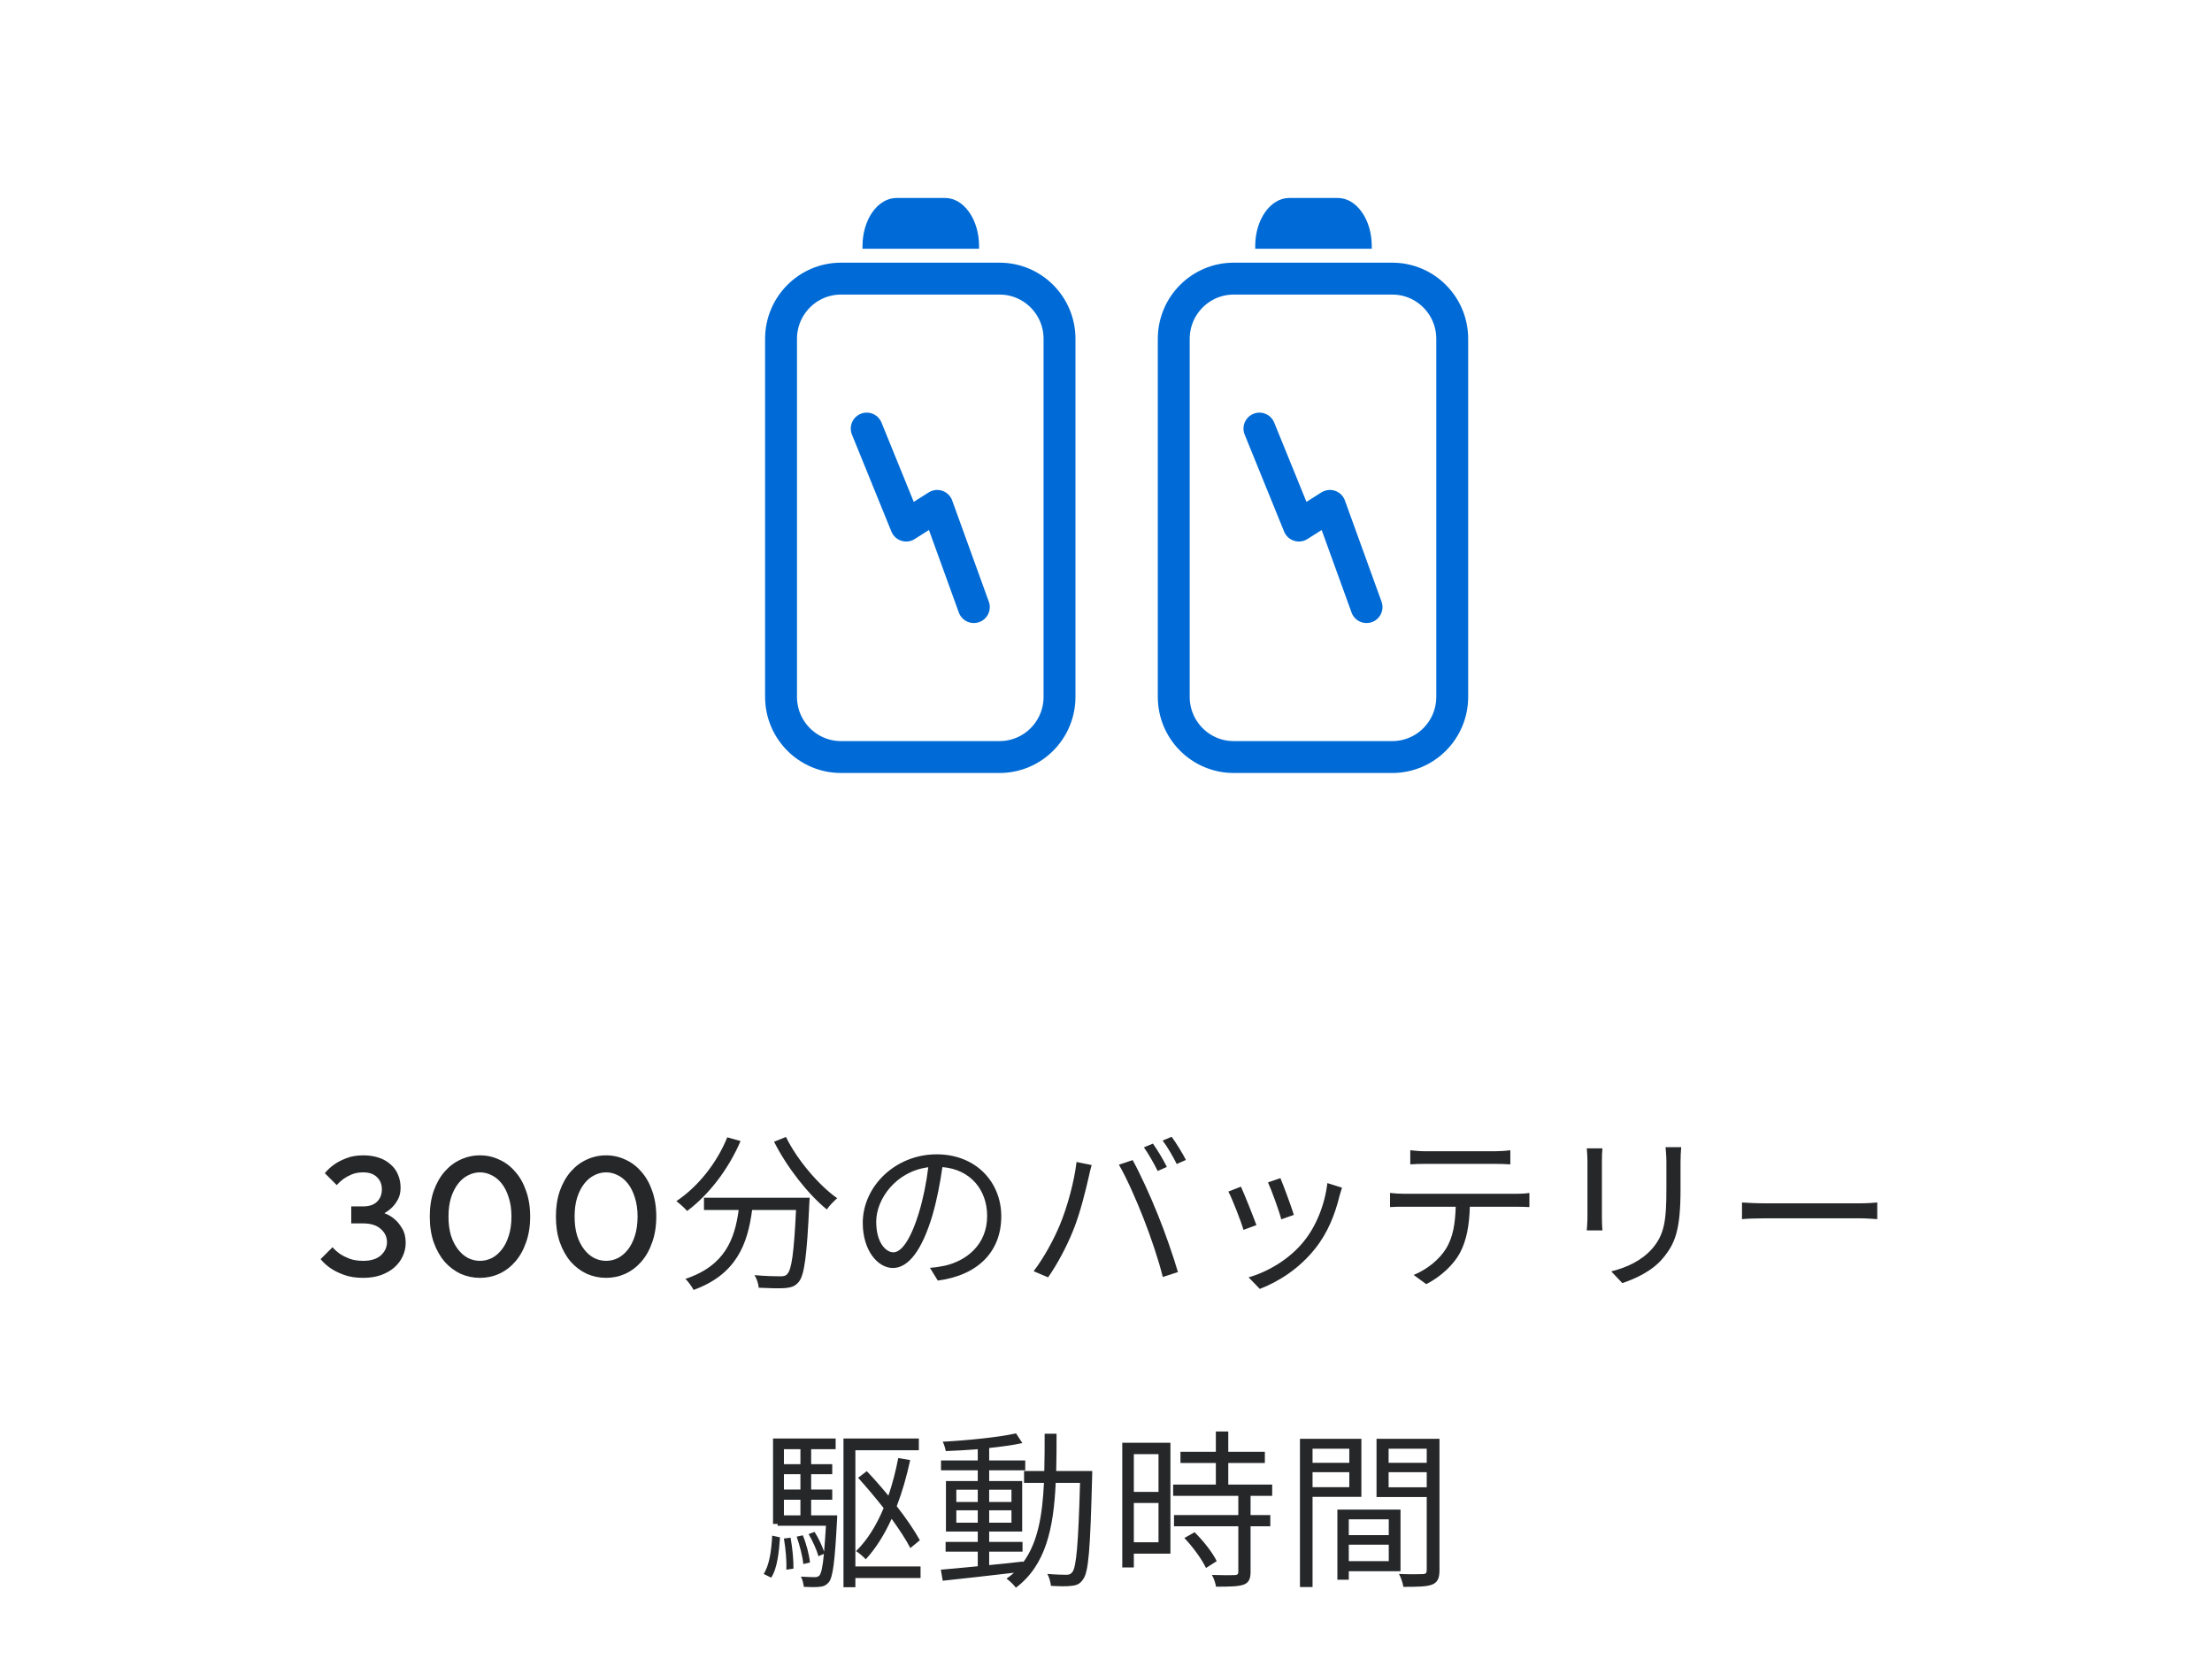 <svg width="208" height="156" viewBox="0 0 208 156" fill="none" xmlns="http://www.w3.org/2000/svg">
<path d="M36.148 114.08C36.522 114.219 36.852 114.416 37.14 114.672C37.386 114.885 37.615 115.173 37.828 115.536C38.041 115.888 38.148 116.336 38.148 116.88C38.148 117.317 38.052 117.739 37.86 118.144C37.679 118.539 37.417 118.885 37.076 119.184C36.735 119.483 36.313 119.723 35.812 119.904C35.322 120.075 34.767 120.16 34.148 120.16C33.465 120.16 32.873 120.069 32.372 119.888C31.871 119.707 31.455 119.504 31.124 119.28C30.74 119.024 30.415 118.731 30.148 118.4L31.268 117.28C31.471 117.515 31.711 117.728 31.988 117.92C32.233 118.08 32.532 118.229 32.884 118.368C33.247 118.496 33.668 118.56 34.148 118.56C34.873 118.56 35.428 118.389 35.812 118.048C36.196 117.696 36.388 117.28 36.388 116.8C36.388 116.32 36.196 115.909 35.812 115.568C35.428 115.216 34.873 115.04 34.148 115.04H33.028V113.44H34.148C34.714 113.44 35.145 113.296 35.444 113.008C35.754 112.709 35.908 112.32 35.908 111.84C35.908 111.36 35.754 110.976 35.444 110.688C35.145 110.389 34.714 110.24 34.148 110.24C33.743 110.24 33.386 110.304 33.076 110.432C32.778 110.56 32.522 110.699 32.308 110.848C32.063 111.029 31.849 111.227 31.668 111.44L30.548 110.32C30.794 110.011 31.092 109.733 31.444 109.488C31.743 109.275 32.116 109.083 32.564 108.912C33.012 108.731 33.54 108.64 34.148 108.64C34.703 108.64 35.199 108.715 35.636 108.864C36.074 109.013 36.441 109.227 36.74 109.504C37.05 109.771 37.279 110.091 37.428 110.464C37.588 110.837 37.668 111.243 37.668 111.68C37.668 112.107 37.588 112.469 37.428 112.768C37.268 113.067 37.092 113.312 36.9 113.504C36.676 113.728 36.425 113.92 36.148 114.08ZM40.413 114.4C40.413 113.504 40.536 112.699 40.781 111.984C41.037 111.269 41.379 110.667 41.805 110.176C42.242 109.675 42.744 109.296 43.309 109.04C43.885 108.773 44.493 108.64 45.133 108.64C45.773 108.64 46.376 108.773 46.941 109.04C47.517 109.296 48.019 109.675 48.445 110.176C48.883 110.667 49.224 111.269 49.469 111.984C49.725 112.699 49.853 113.504 49.853 114.4C49.853 115.296 49.725 116.101 49.469 116.816C49.224 117.531 48.883 118.139 48.445 118.64C48.019 119.131 47.517 119.509 46.941 119.776C46.376 120.032 45.773 120.16 45.133 120.16C44.493 120.16 43.885 120.032 43.309 119.776C42.744 119.509 42.242 119.131 41.805 118.64C41.379 118.139 41.037 117.531 40.781 116.816C40.536 116.101 40.413 115.296 40.413 114.4ZM48.093 114.4C48.093 113.717 48.008 113.12 47.837 112.608C47.677 112.085 47.459 111.648 47.181 111.296C46.904 110.944 46.589 110.683 46.237 110.512C45.885 110.331 45.517 110.24 45.133 110.24C44.749 110.24 44.381 110.331 44.029 110.512C43.677 110.683 43.362 110.944 43.085 111.296C42.808 111.648 42.584 112.085 42.413 112.608C42.253 113.12 42.173 113.717 42.173 114.4C42.173 115.083 42.253 115.685 42.413 116.208C42.584 116.72 42.808 117.152 43.085 117.504C43.362 117.856 43.677 118.123 44.029 118.304C44.381 118.475 44.749 118.56 45.133 118.56C45.517 118.56 45.885 118.475 46.237 118.304C46.589 118.123 46.904 117.856 47.181 117.504C47.459 117.152 47.677 116.72 47.837 116.208C48.008 115.685 48.093 115.083 48.093 114.4ZM52.273 114.4C52.273 113.504 52.395 112.699 52.641 111.984C52.897 111.269 53.238 110.667 53.664 110.176C54.102 109.675 54.603 109.296 55.169 109.04C55.745 108.773 56.352 108.64 56.992 108.64C57.633 108.64 58.235 108.773 58.8 109.04C59.377 109.296 59.878 109.675 60.304 110.176C60.742 110.667 61.083 111.269 61.328 111.984C61.584 112.699 61.712 113.504 61.712 114.4C61.712 115.296 61.584 116.101 61.328 116.816C61.083 117.531 60.742 118.139 60.304 118.64C59.878 119.131 59.377 119.509 58.8 119.776C58.235 120.032 57.633 120.16 56.992 120.16C56.352 120.16 55.745 120.032 55.169 119.776C54.603 119.509 54.102 119.131 53.664 118.64C53.238 118.139 52.897 117.531 52.641 116.816C52.395 116.101 52.273 115.296 52.273 114.4ZM59.953 114.4C59.953 113.717 59.867 113.12 59.697 112.608C59.536 112.085 59.318 111.648 59.041 111.296C58.763 110.944 58.449 110.683 58.096 110.512C57.745 110.331 57.377 110.24 56.992 110.24C56.608 110.24 56.24 110.331 55.889 110.512C55.536 110.683 55.222 110.944 54.944 111.296C54.667 111.648 54.443 112.085 54.273 112.608C54.112 113.12 54.032 113.717 54.032 114.4C54.032 115.083 54.112 115.685 54.273 116.208C54.443 116.72 54.667 117.152 54.944 117.504C55.222 117.856 55.536 118.123 55.889 118.304C56.24 118.475 56.608 118.56 56.992 118.56C57.377 118.56 57.745 118.475 58.096 118.304C58.449 118.123 58.763 117.856 59.041 117.504C59.318 117.152 59.536 116.72 59.697 116.208C59.867 115.685 59.953 115.083 59.953 114.4ZM68.388 106.944L69.636 107.296C68.484 109.984 66.628 112.368 64.612 113.872C64.404 113.616 63.892 113.168 63.604 112.944C65.62 111.6 67.396 109.392 68.388 106.944ZM66.196 112.624H76.132C76.132 112.624 76.116 113.04 76.1 113.2C75.876 118.112 75.636 119.952 75.092 120.56C74.756 120.96 74.42 121.056 73.86 121.12C73.332 121.168 72.34 121.136 71.348 121.088C71.316 120.736 71.172 120.256 70.948 119.904C71.988 120 72.98 120.016 73.348 120.016C73.684 120.016 73.876 119.984 74.02 119.808C74.436 119.408 74.66 117.808 74.852 113.776H70.724C70.308 116.928 69.284 119.824 65.22 121.296C65.06 120.992 64.724 120.512 64.452 120.256C68.212 119.008 69.092 116.464 69.46 113.776H66.196V112.624ZM72.788 107.36L73.908 106.912C74.948 109.056 76.996 111.456 78.724 112.672C78.42 112.928 77.972 113.392 77.748 113.728C75.988 112.304 73.972 109.728 72.788 107.36ZM84.008 117.76C84.712 117.76 85.592 116.704 86.408 114.032C86.808 112.72 87.112 111.216 87.288 109.76C84.248 110.144 82.392 112.752 82.392 114.88C82.392 116.88 83.32 117.76 84.008 117.76ZM88.184 120.416L87.448 119.216C87.944 119.184 88.424 119.104 88.808 119.024C90.84 118.576 92.824 117.072 92.824 114.336C92.824 111.936 91.304 109.968 88.616 109.744C88.408 111.216 88.104 112.816 87.672 114.304C86.696 117.552 85.432 119.232 83.96 119.232C82.552 119.232 81.128 117.6 81.128 114.992C81.128 111.552 84.2 108.544 88.072 108.544C91.784 108.544 94.152 111.168 94.152 114.368C94.152 117.696 91.96 119.92 88.184 120.416ZM108.412 107.536C108.812 108.096 109.404 109.072 109.724 109.728L108.86 110.112C108.54 109.456 107.996 108.496 107.564 107.888L108.412 107.536ZM110.172 106.896C110.604 107.472 111.212 108.48 111.516 109.072L110.652 109.456C110.3 108.752 109.788 107.856 109.324 107.248L110.172 106.896ZM99.66 115.184C100.348 113.536 101.02 111.104 101.228 109.264L102.652 109.552C102.556 109.904 102.428 110.368 102.364 110.72C102.14 111.712 101.58 114.08 100.908 115.712C100.316 117.184 99.452 118.832 98.556 120.112L97.196 119.536C98.204 118.208 99.1 116.528 99.66 115.184ZM107.532 114.576C106.892 112.928 105.916 110.704 105.212 109.52L106.508 109.088C107.148 110.24 108.172 112.448 108.844 114.144C109.5 115.728 110.348 118.176 110.764 119.616L109.34 120.08C108.94 118.448 108.204 116.288 107.532 114.576ZM120.4 110.784C120.672 111.424 121.456 113.536 121.664 114.24L120.48 114.656C120.304 113.936 119.568 111.904 119.232 111.184L120.4 110.784ZM124.816 111.248L126.192 111.68C126.08 112.016 126.016 112.272 125.952 112.48C125.52 114.24 124.832 115.952 123.68 117.392C122.208 119.264 120.256 120.512 118.464 121.2L117.408 120.112C119.264 119.584 121.296 118.368 122.608 116.72C123.744 115.328 124.576 113.296 124.816 111.248ZM116.688 111.584C117.008 112.272 117.84 114.368 118.144 115.2L116.928 115.648C116.688 114.816 115.824 112.608 115.504 112.048L116.688 111.584ZM140.532 109.44H134.068C133.54 109.44 133.012 109.456 132.612 109.488V108.16C133.06 108.208 133.54 108.256 134.052 108.256H140.532C140.98 108.256 141.556 108.224 142.02 108.16V109.488C141.556 109.456 140.996 109.44 140.532 109.44ZM132.1 112.256H142.564C142.9 112.256 143.428 112.24 143.812 112.176V113.504C143.46 113.488 142.948 113.472 142.564 113.472H138.212C138.164 115.2 137.908 116.656 137.268 117.84C136.692 118.912 135.476 120.064 134.116 120.752L132.932 119.888C134.18 119.376 135.332 118.448 135.956 117.44C136.66 116.32 136.836 114.976 136.884 113.472H132.1C131.604 113.472 131.14 113.472 130.708 113.504V112.176C131.14 112.224 131.604 112.256 132.1 112.256ZM149.208 107.984H150.68C150.648 108.288 150.632 108.752 150.632 109.136V114.48C150.632 114.88 150.648 115.408 150.68 115.696H149.208C149.224 115.456 149.272 114.944 149.272 114.464V109.136C149.272 108.848 149.24 108.288 149.208 107.984ZM156.616 107.872H158.088C158.056 108.256 158.024 108.72 158.024 109.248V111.84C158.024 115.68 157.512 116.944 156.36 118.32C155.32 119.568 153.72 120.256 152.552 120.656L151.512 119.552C152.984 119.184 154.36 118.544 155.352 117.424C156.504 116.096 156.696 114.8 156.696 111.776V109.248C156.696 108.72 156.648 108.256 156.616 107.872ZM163.804 114.64V113.072C164.284 113.104 165.132 113.152 166.028 113.152H174.796C175.596 113.152 176.172 113.104 176.524 113.072V114.64C176.204 114.624 175.532 114.56 174.812 114.56H166.028C165.148 114.56 164.3 114.592 163.804 114.64ZM86.498 144.832L85.602 145.568C85.202 144.784 84.562 143.824 83.842 142.816C83.17 144.288 82.37 145.584 81.41 146.624C81.218 146.416 80.77 146.016 80.498 145.856C81.57 144.8 82.418 143.424 83.09 141.808C82.306 140.816 81.474 139.824 80.69 138.96L81.506 138.336C82.178 139.04 82.866 139.824 83.538 140.64C83.922 139.52 84.226 138.336 84.466 137.104L85.586 137.296C85.25 138.848 84.834 140.304 84.322 141.632C85.234 142.8 86.002 143.936 86.498 144.832ZM72.514 148.352L71.81 148C72.354 147.168 72.546 145.744 72.61 144.4L73.346 144.56C73.25 145.952 73.09 147.488 72.514 148.352ZM73.714 144.672L74.338 144.592C74.514 145.52 74.626 146.72 74.61 147.504L73.938 147.6C73.986 146.8 73.874 145.616 73.714 144.672ZM75.266 136.272H73.714V137.68H75.266V136.272ZM75.266 140.064V138.624H73.714V140.064H75.266ZM75.266 142.496V141.024H73.714V142.496H75.266ZM76.274 142.496H78.722C78.722 142.496 78.722 142.816 78.706 142.976C78.498 146.896 78.322 148.32 77.922 148.8C77.682 149.072 77.426 149.184 77.042 149.216C76.722 149.248 76.162 149.248 75.586 149.216C75.554 148.928 75.458 148.512 75.314 148.256C75.874 148.288 76.386 148.304 76.594 148.304C76.802 148.304 76.93 148.272 77.058 148.144C77.218 147.936 77.362 147.36 77.474 146.112L76.962 146.336C76.802 145.76 76.418 144.896 76.034 144.256L76.594 144.048C76.962 144.608 77.298 145.36 77.49 145.904C77.554 145.264 77.602 144.464 77.666 143.472H73.122V143.296H72.69V135.264H78.578V136.272H76.274V137.68H78.258V138.624H76.274V140.064H78.258V141.024H76.274V142.496ZM76.162 146.928L75.538 147.072C75.474 146.384 75.202 145.312 74.914 144.496L75.49 144.368C75.826 145.168 76.098 146.24 76.162 146.928ZM86.562 147.296V148.384H80.434V149.248H79.314V135.264H86.402V136.368H80.434V147.296H86.562ZM89.926 143.184H91.942V142.016H89.926V143.184ZM89.926 140.08V141.232H91.942V140.08H89.926ZM95.11 140.08H93.014V141.232H95.11V140.08ZM95.11 143.184V142.016H93.014V143.184H95.11ZM99.318 138.32H102.71C102.71 138.32 102.694 138.768 102.694 138.928C102.518 145.632 102.374 147.856 101.83 148.528C101.558 148.944 101.238 149.072 100.758 149.12C100.31 149.184 99.558 149.168 98.822 149.12C98.79 148.8 98.662 148.304 98.486 148C99.254 148.064 99.958 148.08 100.262 148.08C100.534 148.08 100.678 148.032 100.838 147.824C101.206 147.36 101.398 145.248 101.558 139.44H99.27C99.078 143.696 98.342 147.184 95.526 149.296C95.35 149.04 94.934 148.64 94.646 148.448C94.902 148.272 95.126 148.08 95.35 147.888C92.918 148.176 90.438 148.448 88.646 148.64L88.47 147.6C89.43 147.52 90.63 147.408 91.942 147.28V145.904H88.918V144.992H91.942V144.016H88.95V139.264H91.942V138.256H88.486V137.328H91.942V136.272C90.918 136.352 89.878 136.416 88.934 136.448C88.886 136.192 88.774 135.808 88.646 135.568C91.014 135.44 93.894 135.152 95.542 134.784L96.134 135.696C95.27 135.888 94.182 136.032 93.014 136.16V137.328H96.406V138.256H93.014V139.264H96.118V144.016H93.014V144.992H96.15V145.904H93.014V147.168C94.054 147.072 95.142 146.96 96.214 146.832V146.912C97.606 145.024 98.022 142.448 98.166 139.44H96.294V138.32H98.198C98.23 137.2 98.23 136.032 98.23 134.816H99.35C99.35 136.016 99.35 137.2 99.318 138.32ZM108.938 136.736H106.618V140.288H108.938V136.736ZM106.618 145.024H108.938V141.328H106.618V145.024ZM110.058 135.664V146.096H106.618V147.392H105.53V135.664H110.058ZM111.37 144.624L112.33 144.08C113.146 144.88 114.042 146.016 114.41 146.8L113.402 147.44C113.034 146.656 112.186 145.472 111.37 144.624ZM119.626 140.656H117.594V142.464H119.45V143.52H117.594V147.808C117.594 148.48 117.418 148.832 116.938 149.008C116.442 149.184 115.642 149.2 114.346 149.2C114.298 148.88 114.138 148.4 113.962 148.096C114.954 148.128 115.834 148.128 116.09 148.112C116.362 148.096 116.442 148.032 116.442 147.792V143.52H110.394V142.464H116.442V140.656H110.314V139.6H114.33V137.568H111.002V136.512H114.33V134.608H115.498V136.512H118.938V137.568H115.498V139.6H119.626V140.656ZM126.878 136.224H123.422V137.552H126.878V136.224ZM123.422 139.84H126.878V138.432H123.422V139.84ZM128.014 140.752H123.422V149.232H122.238V135.296H128.014V140.752ZM130.59 142.864H126.83V144.352H130.59V142.864ZM126.83 146.8H130.59V145.248H126.83V146.8ZM131.694 147.744H126.83V148.544H125.758V141.952H131.694V147.744ZM130.574 139.856H134.158V138.432H130.574V139.856ZM134.158 136.224H130.574V137.552H134.158V136.224ZM135.358 135.296V147.648C135.358 148.4 135.182 148.8 134.654 149.008C134.142 149.2 133.294 149.216 131.966 149.216C131.918 148.88 131.726 148.32 131.55 148C132.526 148.048 133.502 148.032 133.79 148.016C134.062 148.016 134.158 147.92 134.158 147.632V140.768H129.438V135.296H135.358Z" fill="#252729"/>
<mask id="mask0_222_909" style="mask-type:luminance" maskUnits="userSpaceOnUse" x="58" y="0" width="92" height="92">
<rect x="58" width="92" height="92" fill="white"/>
</mask>
<g mask="url(#mask0_222_909)">
<path fill-rule="evenodd" clip-rule="evenodd" d="M93.991 71.186H79.081C75.967 71.186 73.443 68.652 73.443 65.525V31.861C73.443 28.734 75.967 26.2 79.081 26.2H93.991C97.105 26.2 99.629 28.734 99.629 31.861V65.525C99.629 68.652 97.105 71.186 93.991 71.186Z" stroke="#006BD6" stroke-width="3"/>
<path fill-rule="evenodd" clip-rule="evenodd" d="M92.064 23.389H81.103V23.141C81.103 20.643 82.536 18.615 84.302 18.615H88.867C90.634 18.615 92.064 20.643 92.064 23.141V23.389Z" fill="#006BD6"/>
<path d="M81.5 40.3L85.21 49.42L88.126 47.57L91.571 57.086" stroke="#006BD6" stroke-width="3" stroke-linecap="round" stroke-linejoin="round"/>
<path fill-rule="evenodd" clip-rule="evenodd" d="M130.918 71.186H116.008C112.895 71.186 110.371 68.652 110.371 65.525V31.861C110.371 28.734 112.895 26.2 116.008 26.2H130.918C134.033 26.2 136.557 28.734 136.557 31.861V65.525C136.557 68.652 134.033 71.186 130.918 71.186Z" stroke="#006BD6" stroke-width="3"/>
<path fill-rule="evenodd" clip-rule="evenodd" d="M128.992 23.389H118.031V23.141C118.031 20.643 119.464 18.615 121.23 18.615H125.794C127.562 18.615 128.992 20.643 128.992 23.141V23.389Z" fill="#006BD6"/>
<path d="M118.428 40.3L122.138 49.42L125.054 47.57L128.499 57.086" stroke="#006BD6" stroke-width="3" stroke-linecap="round" stroke-linejoin="round"/>
</g>
</svg>
